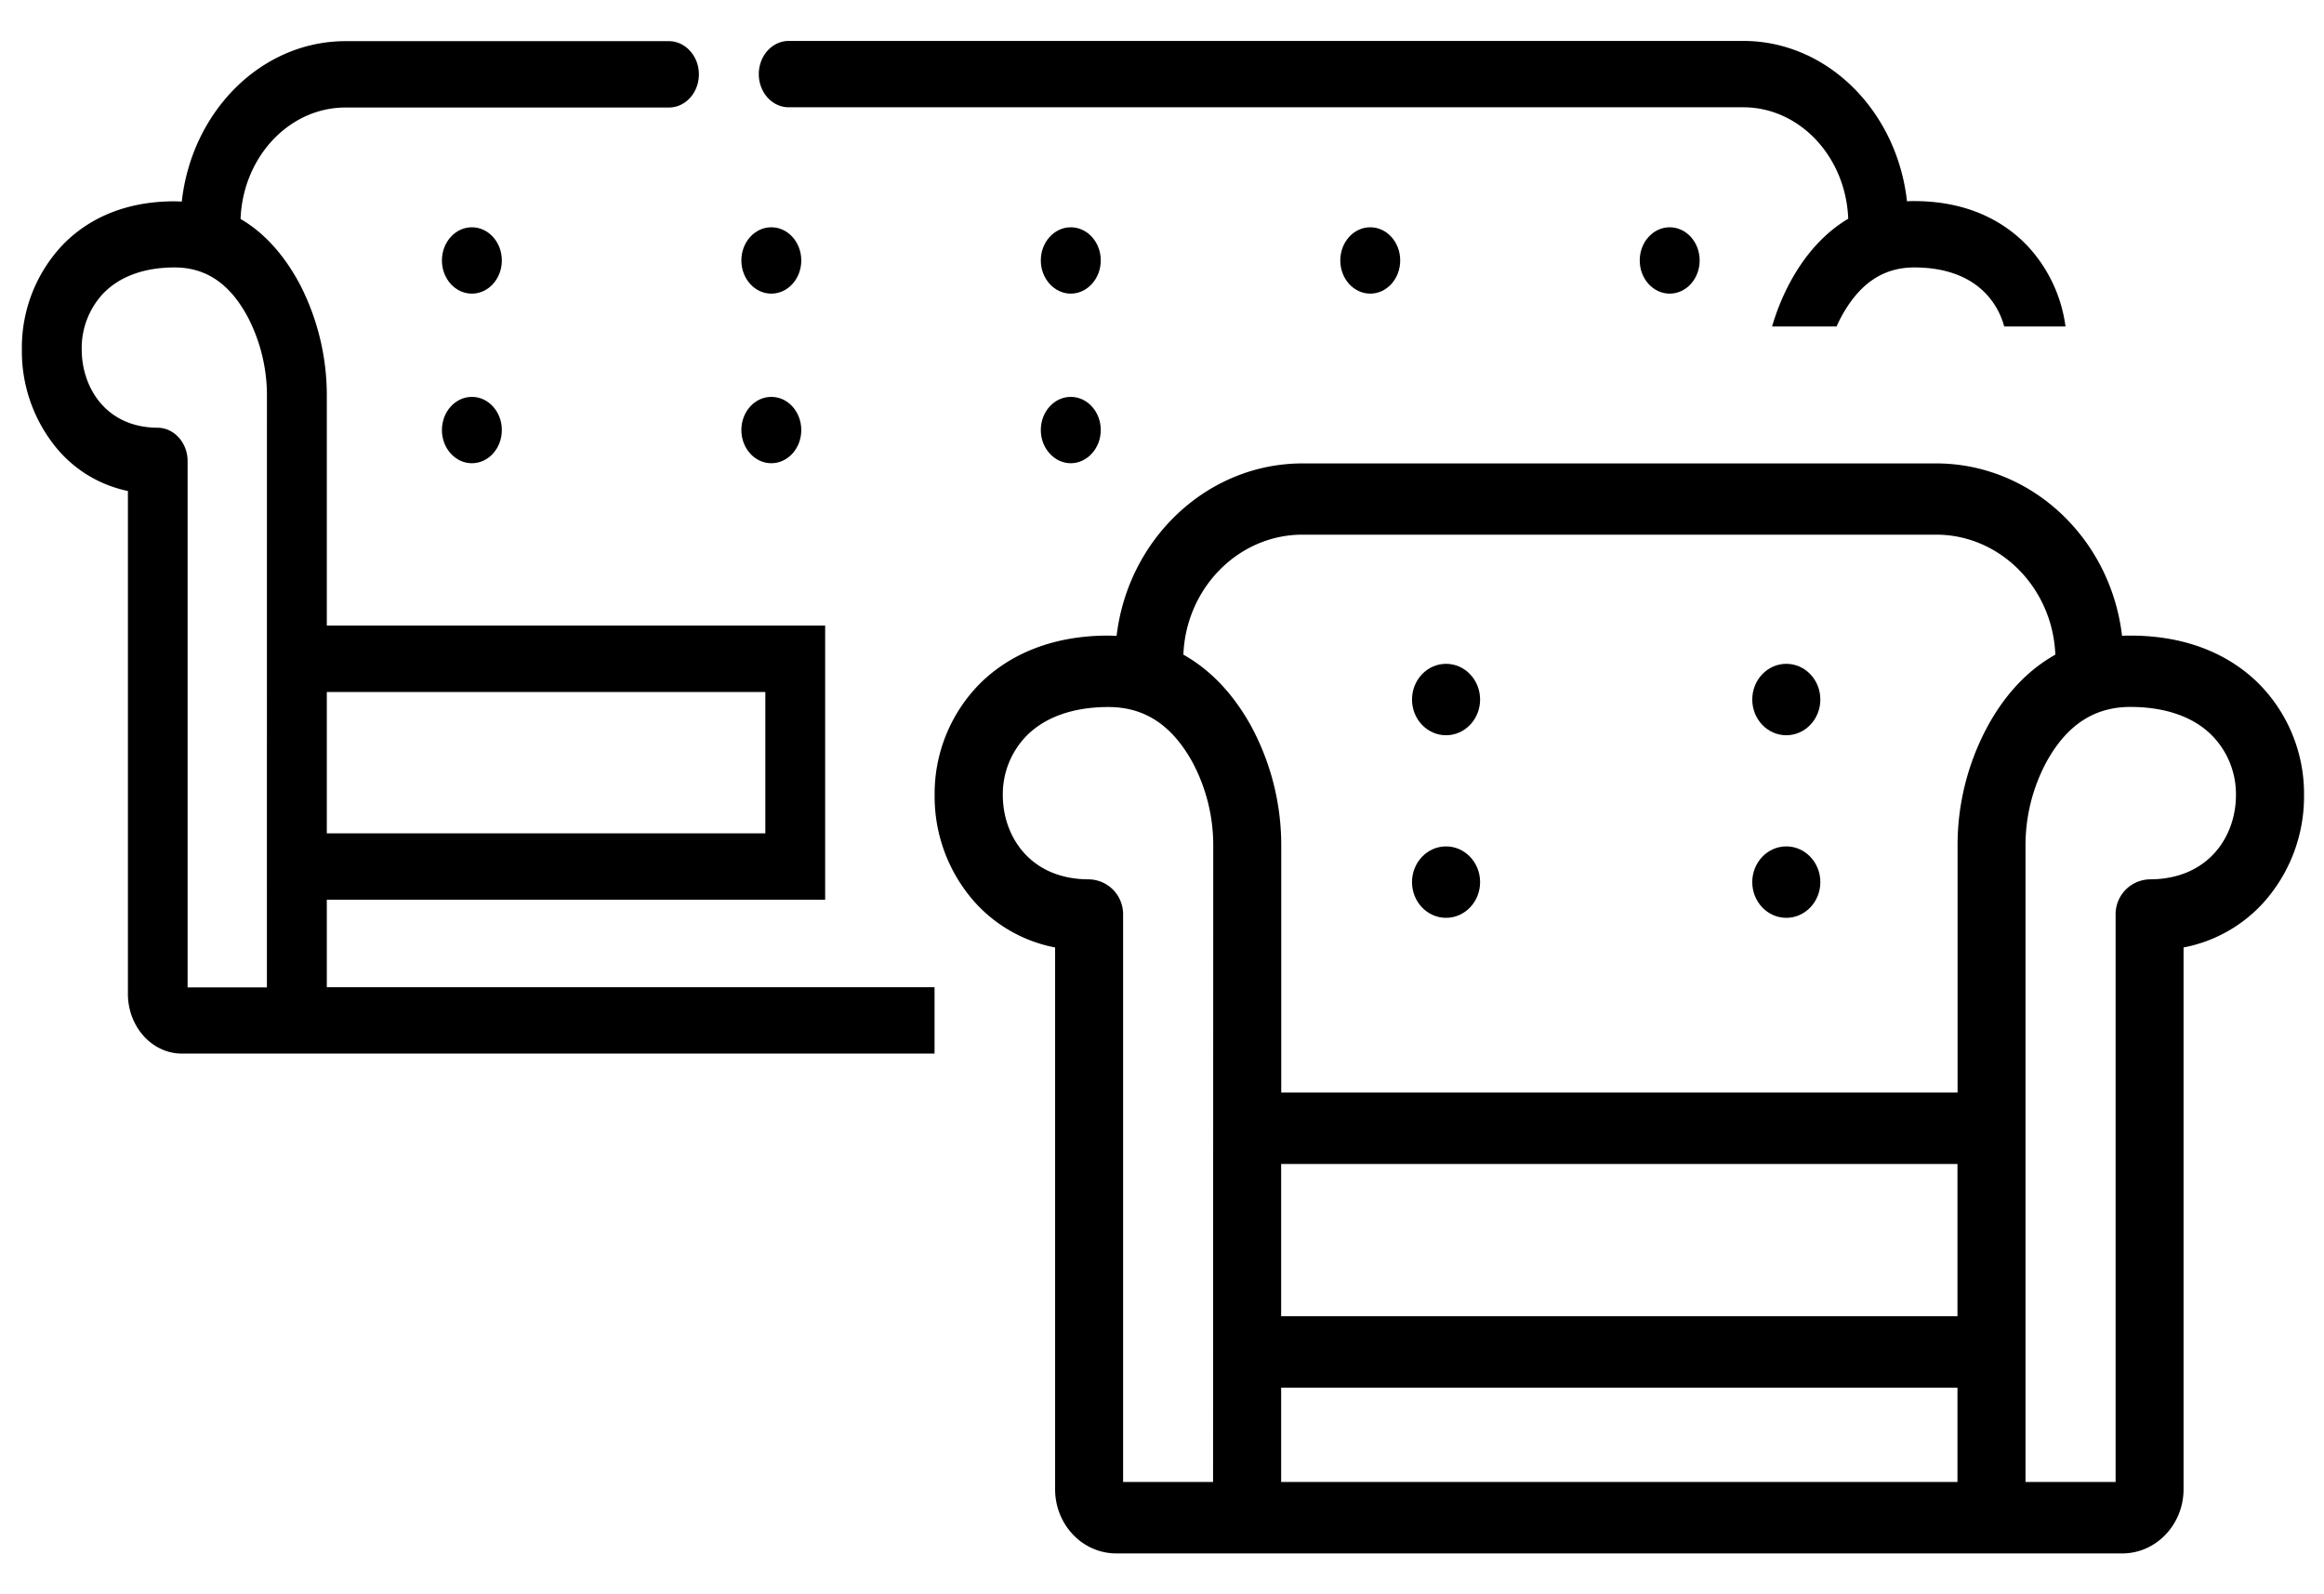 <?xml version="1.0" encoding="UTF-8"?>
<svg xmlns="http://www.w3.org/2000/svg" viewBox="0 0 512 351.32">
  <g id="Слой_2" data-name="Слой 2">
    <rect width="512" height="351.32" style="fill:#fff;opacity:0"></rect>
  </g>
  <g id="Capa_1" data-name="Capa 1">
    <ellipse cx="103.96" cy="57.39" rx="6.6" ry="7.31"></ellipse>
    <ellipse cx="169.93" cy="57.39" rx="6.6" ry="7.31"></ellipse>
    <path d="M235.9,142.83c-3.64,0-6.6,3.28-6.6,7.31s3,7.31,6.6,7.31,6.61-3.27,6.61-7.31S239.55,142.83,235.9,142.83Z" transform="translate(0 -92.75)"></path>
    <ellipse cx="301.88" cy="57.39" rx="6.6" ry="7.31"></ellipse>
    <ellipse cx="367.85" cy="57.39" rx="6.6" ry="7.31"></ellipse>
    <ellipse cx="103.96" cy="94.76" rx="6.6" ry="7.31"></ellipse>
    <ellipse cx="169.93" cy="94.76" rx="6.6" ry="7.31"></ellipse>
    <path d="M235.9,180.2c-3.64,0-6.6,3.27-6.6,7.31s3,7.31,6.6,7.31,6.61-3.28,6.61-7.31S239.55,180.2,235.9,180.2Z" transform="translate(0 -92.75)"></path>
    <path d="M173.77,116.39H384.06c12.44,0,22.61,10.93,23.12,24.56-5.19,3.08-9.61,7.93-13.06,14.48a50,50,0,0,0-3.71,9.26h14.2c.29-.64.59-1.27.91-1.89,4-7.48,9.25-11.12,16.22-11.12,6.78,0,12.27,2,15.88,5.9a16.68,16.68,0,0,1,3.92,7.11h13.51a32.19,32.19,0,0,0-8.26-17.63h0c-4.27-4.56-12.08-10-25.05-10-.55,0-1.08,0-1.61.05-2.2-19.88-17.53-35.34-36.07-35.34H173.77c-3.65,0-6.6,3.28-6.6,7.31S170.12,116.39,173.77,116.39Z" transform="translate(0 -92.75)"></path>
    <path d="M72,291H181.79v-60.4H72V180.31a53.52,53.52,0,0,0-5.82-24.69C62.69,149,58.25,144.05,53,141c.51-13.63,10.68-24.56,23.12-24.56h71.25c3.64,0,6.6-3.27,6.6-7.31s-3-7.31-6.6-7.31H76.12c-18.54,0-33.87,15.46-36.07,35.34-.53,0-1.06-.05-1.61-.05-13,0-20.78,5.44-25,10a32.92,32.92,0,0,0-8.62,22.66,33.53,33.53,0,0,0,7.82,21.93,27.72,27.72,0,0,0,15.54,9.24V311.74c0,7.26,5.33,13.16,11.88,13.16H205.89V310.28H72Zm0-45.77h96.61v31.15H72Zm-13.2,65.08H41.33v-116c0-4-3-7.31-6.6-7.31C23.22,186.94,18,178,18,169.72a17.61,17.61,0,0,1,4.59-12.14c3.61-3.86,9.1-5.9,15.88-5.9,7,0,12.34,3.68,16.29,11.26a37.62,37.62,0,0,1,4.05,17.37Z" transform="translate(0 -92.75)"></path>
    <ellipse cx="318.58" cy="154.14" rx="7.5" ry="7.87"></ellipse>
    <ellipse cx="393.54" cy="154.14" rx="7.5" ry="7.87"></ellipse>
    <ellipse cx="318.58" cy="194.37" rx="7.5" ry="7.87"></ellipse>
    <ellipse cx="393.54" cy="194.37" rx="7.5" ry="7.87"></ellipse>
    <path d="M497.81,243.57c-4.85-4.91-13.72-10.77-28.47-10.77-.61,0-1.22,0-1.83.06-2.49-21.41-19.91-38-41-38H287c-21.06,0-38.48,16.64-41,38-.61,0-1.21-.06-1.83-.06-14.74,0-23.62,5.86-28.47,10.77a34.45,34.45,0,0,0-9.79,24.4,35,35,0,0,0,8.88,23.61,31.84,31.84,0,0,0,17.66,9.94V420.88c0,7.81,6,14.16,13.5,14.16H467.56c7.45,0,13.5-6.35,13.5-14.16V301.52a31.81,31.81,0,0,0,17.66-9.94A35,35,0,0,0,507.6,268,34.45,34.45,0,0,0,497.81,243.57ZM267.25,419.3H247.43V294.38a7.69,7.69,0,0,0-7.5-7.87h0c-13.08,0-19-9.61-19-18.54a18.41,18.41,0,0,1,5.21-13.07c4.1-4.16,10.34-6.36,18.05-6.36,8,0,14,4,18.5,12.12a38.86,38.86,0,0,1,4.6,18.71Zm164,0h-149V398.51h149Zm-149-36.53V349.23h149v33.54h-149ZM438,252.59a55.15,55.15,0,0,0-6.73,26.78v54.12h-149V279.37a55.27,55.27,0,0,0-6.61-26.58c-3.94-7.16-9-12.45-14.95-15.79.58-14.68,12.13-26.44,26.26-26.44H426.54c14.13,0,25.69,11.76,26.27,26.44C446.9,240.31,441.89,245.53,438,252.59Zm35.59,33.92h0a7.69,7.69,0,0,0-7.5,7.87V419.3H446.24V279.37a38.87,38.87,0,0,1,4.68-18.85c4.48-8.06,10.51-12,18.42-12,7.71,0,14,2.2,18.05,6.36A18.42,18.42,0,0,1,492.6,268C492.6,276.9,486.64,286.51,473.56,286.51Z" transform="translate(0 -92.75)"></path>
  </g>
</svg>

